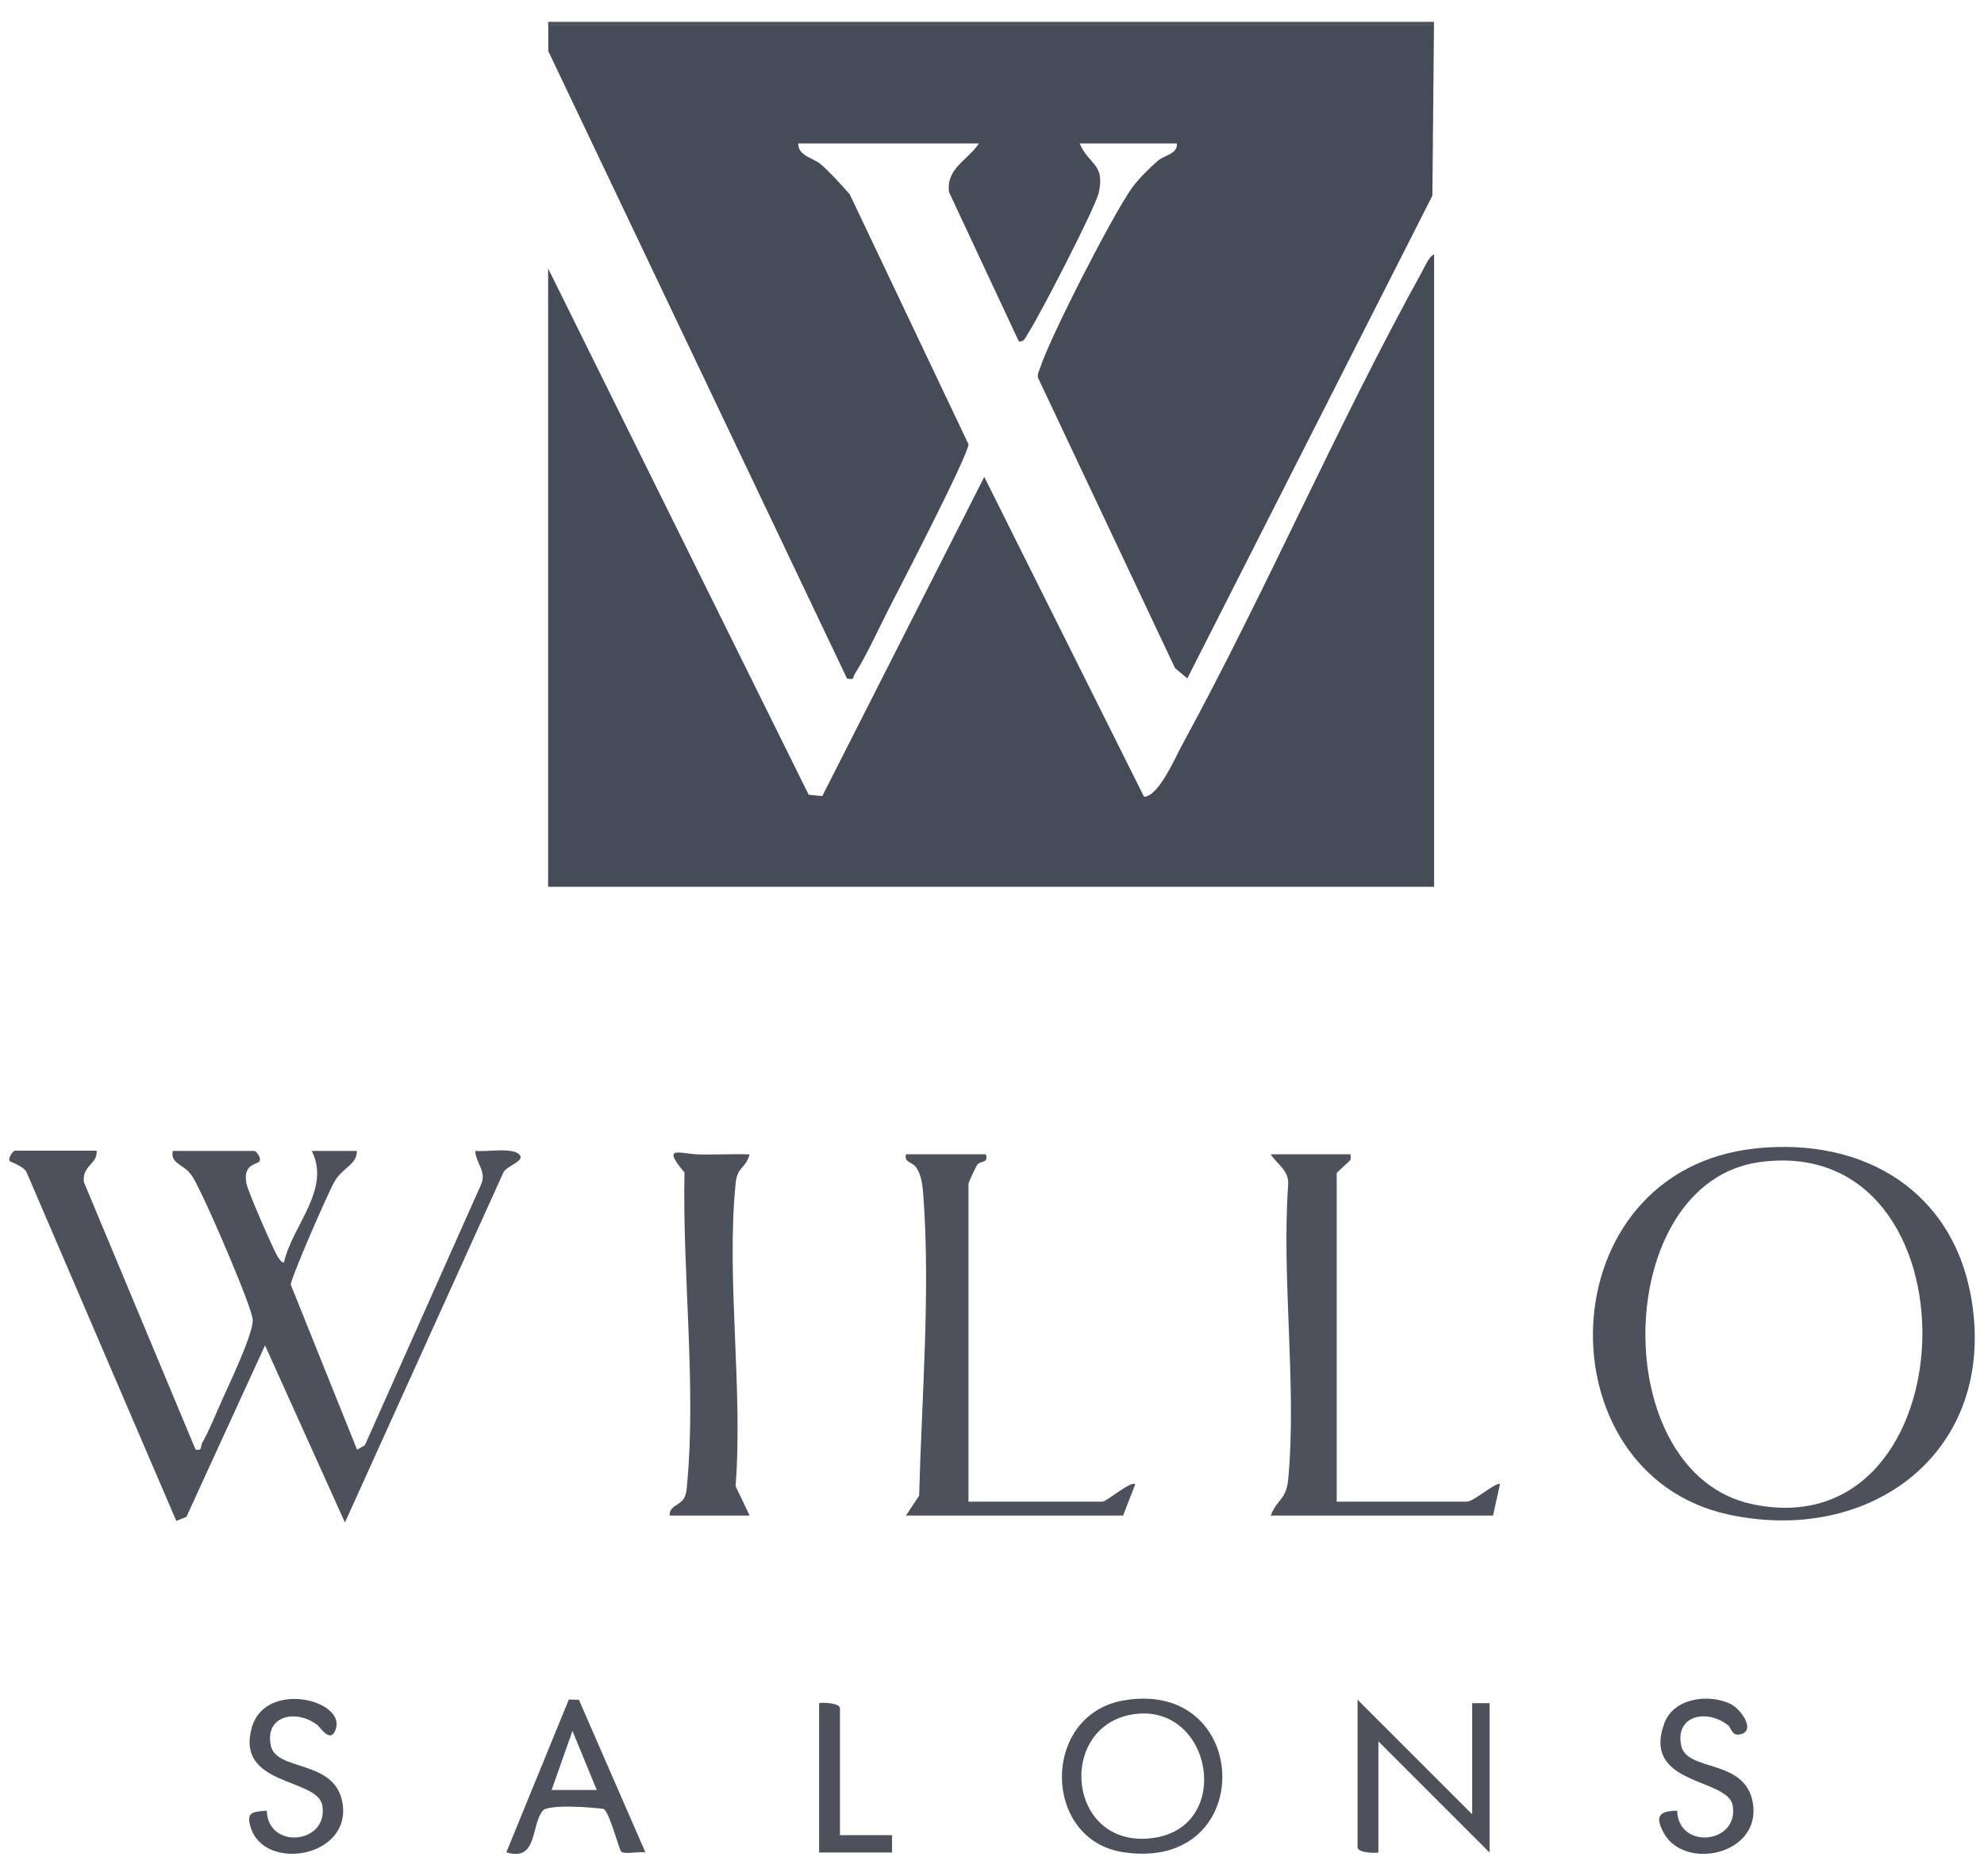 <?xml version="1.0" encoding="UTF-8"?> <svg xmlns="http://www.w3.org/2000/svg" id="Layer_1" data-name="Layer 1" viewBox="0 0 137.07 129.6"><defs><style> .cls-1 { fill: #4c515c; } .cls-2 { fill: #464c57; } </style></defs><rect class="cls-1" x="37.87" y="1.51" width="61.2" height=".24"></rect><path class="cls-2" d="M99.07,1.75l-.11,11.77-16.93,33.35-.85-.71-9.47-20.07c-.05-.28.1-.5.18-.75.7-2.13,5.01-10.56,6.34-12.39.44-.6,1.19-1.35,1.76-1.84.46-.4,1.38-.46,1.32-1.2h-6.72c.65,1.51,1.75,1.38,1.33,3.37-.21,1.02-4.14,8.61-4.89,9.75-.17.25-.25.61-.64.56l-4.82-10.31c-.23-1.64,1.3-2.21,2.06-3.37h-12.48c-.02.87,1.04.99,1.56,1.44.71.62,1.37,1.37,2,2.08l8.2,17.26c.04.65-4.67,9.76-5.39,11.15s-1.65,3.46-2.47,4.73c-.15.23.03.43-.53.31L37.88,3.53v-1.78s61.19,0,61.19,0Z"></path><path class="cls-2" d="M99.07,61.27h-61.2V18.55l18,36.36.94.09,11.19-22.05,11.04,22.1c1.01-.03,2.13-2.67,2.65-3.62,5.8-10.64,10.69-22.05,16.55-32.65.2-.35.47-1.06.84-1.2v43.68Z"></path><path class="cls-1" d="M6.67,79.51c.11.9-1.03,1.02-.87,2.17l7.71,18.47c.5.11.32-.21.47-.48.5-.87.94-2.02,1.37-2.96.49-1.09,2.17-4.61,2.11-5.53s-3.02-7.71-3.63-8.87c-.22-.42-.39-.86-.69-1.23-.51-.65-1.38-.7-1.2-1.56h5.64c.12,0,.5.5.35.71-.18.25-1.15.18-.91,1.51.09.54,1.72,4.25,2.07,4.91.09.16.37.67.53.55.62-2.6,3.25-5.02,1.92-7.68h3.12c0,.96-1,1.13-1.57,2.15-.42.74-3,6.62-3,7.09l4.58,11.4.54-.31,7.99-17.93c.48-.96-.32-1.52-.37-2.41.69.11,2.81-.31,3.12.36.19.41-1.09.74-1.2,1.2l-10.92,24.12-5.52-12.24-5.43,11.85-.7.28L1.87,81.07c-.11-.46-1.16-.79-1.2-.85-.14-.2.23-.72.36-.72h5.64Z"></path><path class="cls-1" d="M121.34,79.34c7.48-.77,13.71,2.98,14.9,10.64,1.6,10.36-6.98,16.79-16.82,14.66-13-2.82-12.57-23.81,1.92-25.3ZM121.57,80.29c-10.24,1.4-10.64,21.52-.48,23.64,15.17,3.17,15.92-25.75.48-23.64Z"></path><path class="cls-1" d="M93.31,79.75v.36c-.14.22-.96.86-.96.96v22.68h9c.47,0,2.07-1.43,2.28-1.2l-.48,2.16h-15.36c.45-1.15,1.08-1.09,1.21-2.51.6-6.47-.47-13.85,0-20.42.04-.92-.78-1.35-1.21-2.03h5.52Z"></path><path class="cls-1" d="M68.11,79.75c.21.65-.39.43-.59.72-.12.17-.61,1.23-.61,1.32v21.96h9.24c.32,0,2-1.48,2.28-1.2l-.84,2.16h-15l.91-1.37c.17-6.53.78-14.06.3-20.6-.05-.67-.09-1.38-.43-1.97s-.91-.37-.78-1.02h5.52Z"></path><path class="cls-1" d="M46.27,104.71c-.06-.7.76-.69,1.02-1.26.16-.35.15-.65.19-1.01.62-6.71-.34-14.64-.19-21.43-1.62-1.93-.36-1.29,1.01-1.25,1.16.03,2.33-.05,3.49,0-.29,1.01-.85.81-.97,2.02-.65,6.58.52,14.21,0,20.9l.97,2.03h-5.52Z"></path><path class="cls-1" d="M93.79,117.43l7.92,7.92v-7.68h1.2v10.32l-7.68-7.68v7.68c-.34.06-1.44,0-1.44-.36v-10.2Z"></path><path class="cls-1" d="M77.64,117.48c8.9-1.52,9.27,11.9-.04,10.49-5.62-.85-5.68-9.51.04-10.49ZM78.37,118.43c-5.36.74-4.7,9.19,1.11,8.58s4.31-9.33-1.11-8.58Z"></path><path class="cls-1" d="M40,117.45l4.59,10.53c-.41-.08-1.37.15-1.65-.03-.18-.12-.77-2.62-1.23-2.97-.78-.11-3.81-.35-4.21.12-.84,1.01-.33,3.54-2.52,2.88l4.32-10.56.69.02ZM41.23,123.67l-1.68-4.08-1.44,4.08h3.12Z"></path><path class="cls-1" d="M21.94,119.19c-1.49-1.14-3.66-.66-3.23,1.41.37,1.82,4.43.92,4.95,3.96.64,3.77-5.34,4.76-6.32,1.75-.36-1.1.05-1.13,1.09-1.21.09,2.74,4.28,2.29,3.84-.35-.32-1.94-6-1.31-4.88-5.37.91-3.3,6.43-1.96,5.82.05-.35,1.13-1.1-.12-1.27-.24Z"></path><path class="cls-1" d="M119.38,119.19c-1.49-1.15-3.66-.66-3.23,1.41.38,1.85,4.43.87,4.95,3.96.6,3.6-4.74,4.71-6.16,2.07-.62-1.15-.32-1.51.93-1.53.09,2.74,4.28,2.29,3.84-.35-.32-1.94-6.33-1.36-4.72-5.7.64-1.72,3.01-2.05,4.54-1.34.71.33,1.78,1.8.77,2.1-.67.2-.68-.44-.92-.63Z"></path><path class="cls-1" d="M58.03,126.79h3.6v1.2h-5.04v-10.32c.34-.06,1.44,0,1.44.36v8.76Z"></path></svg> 
